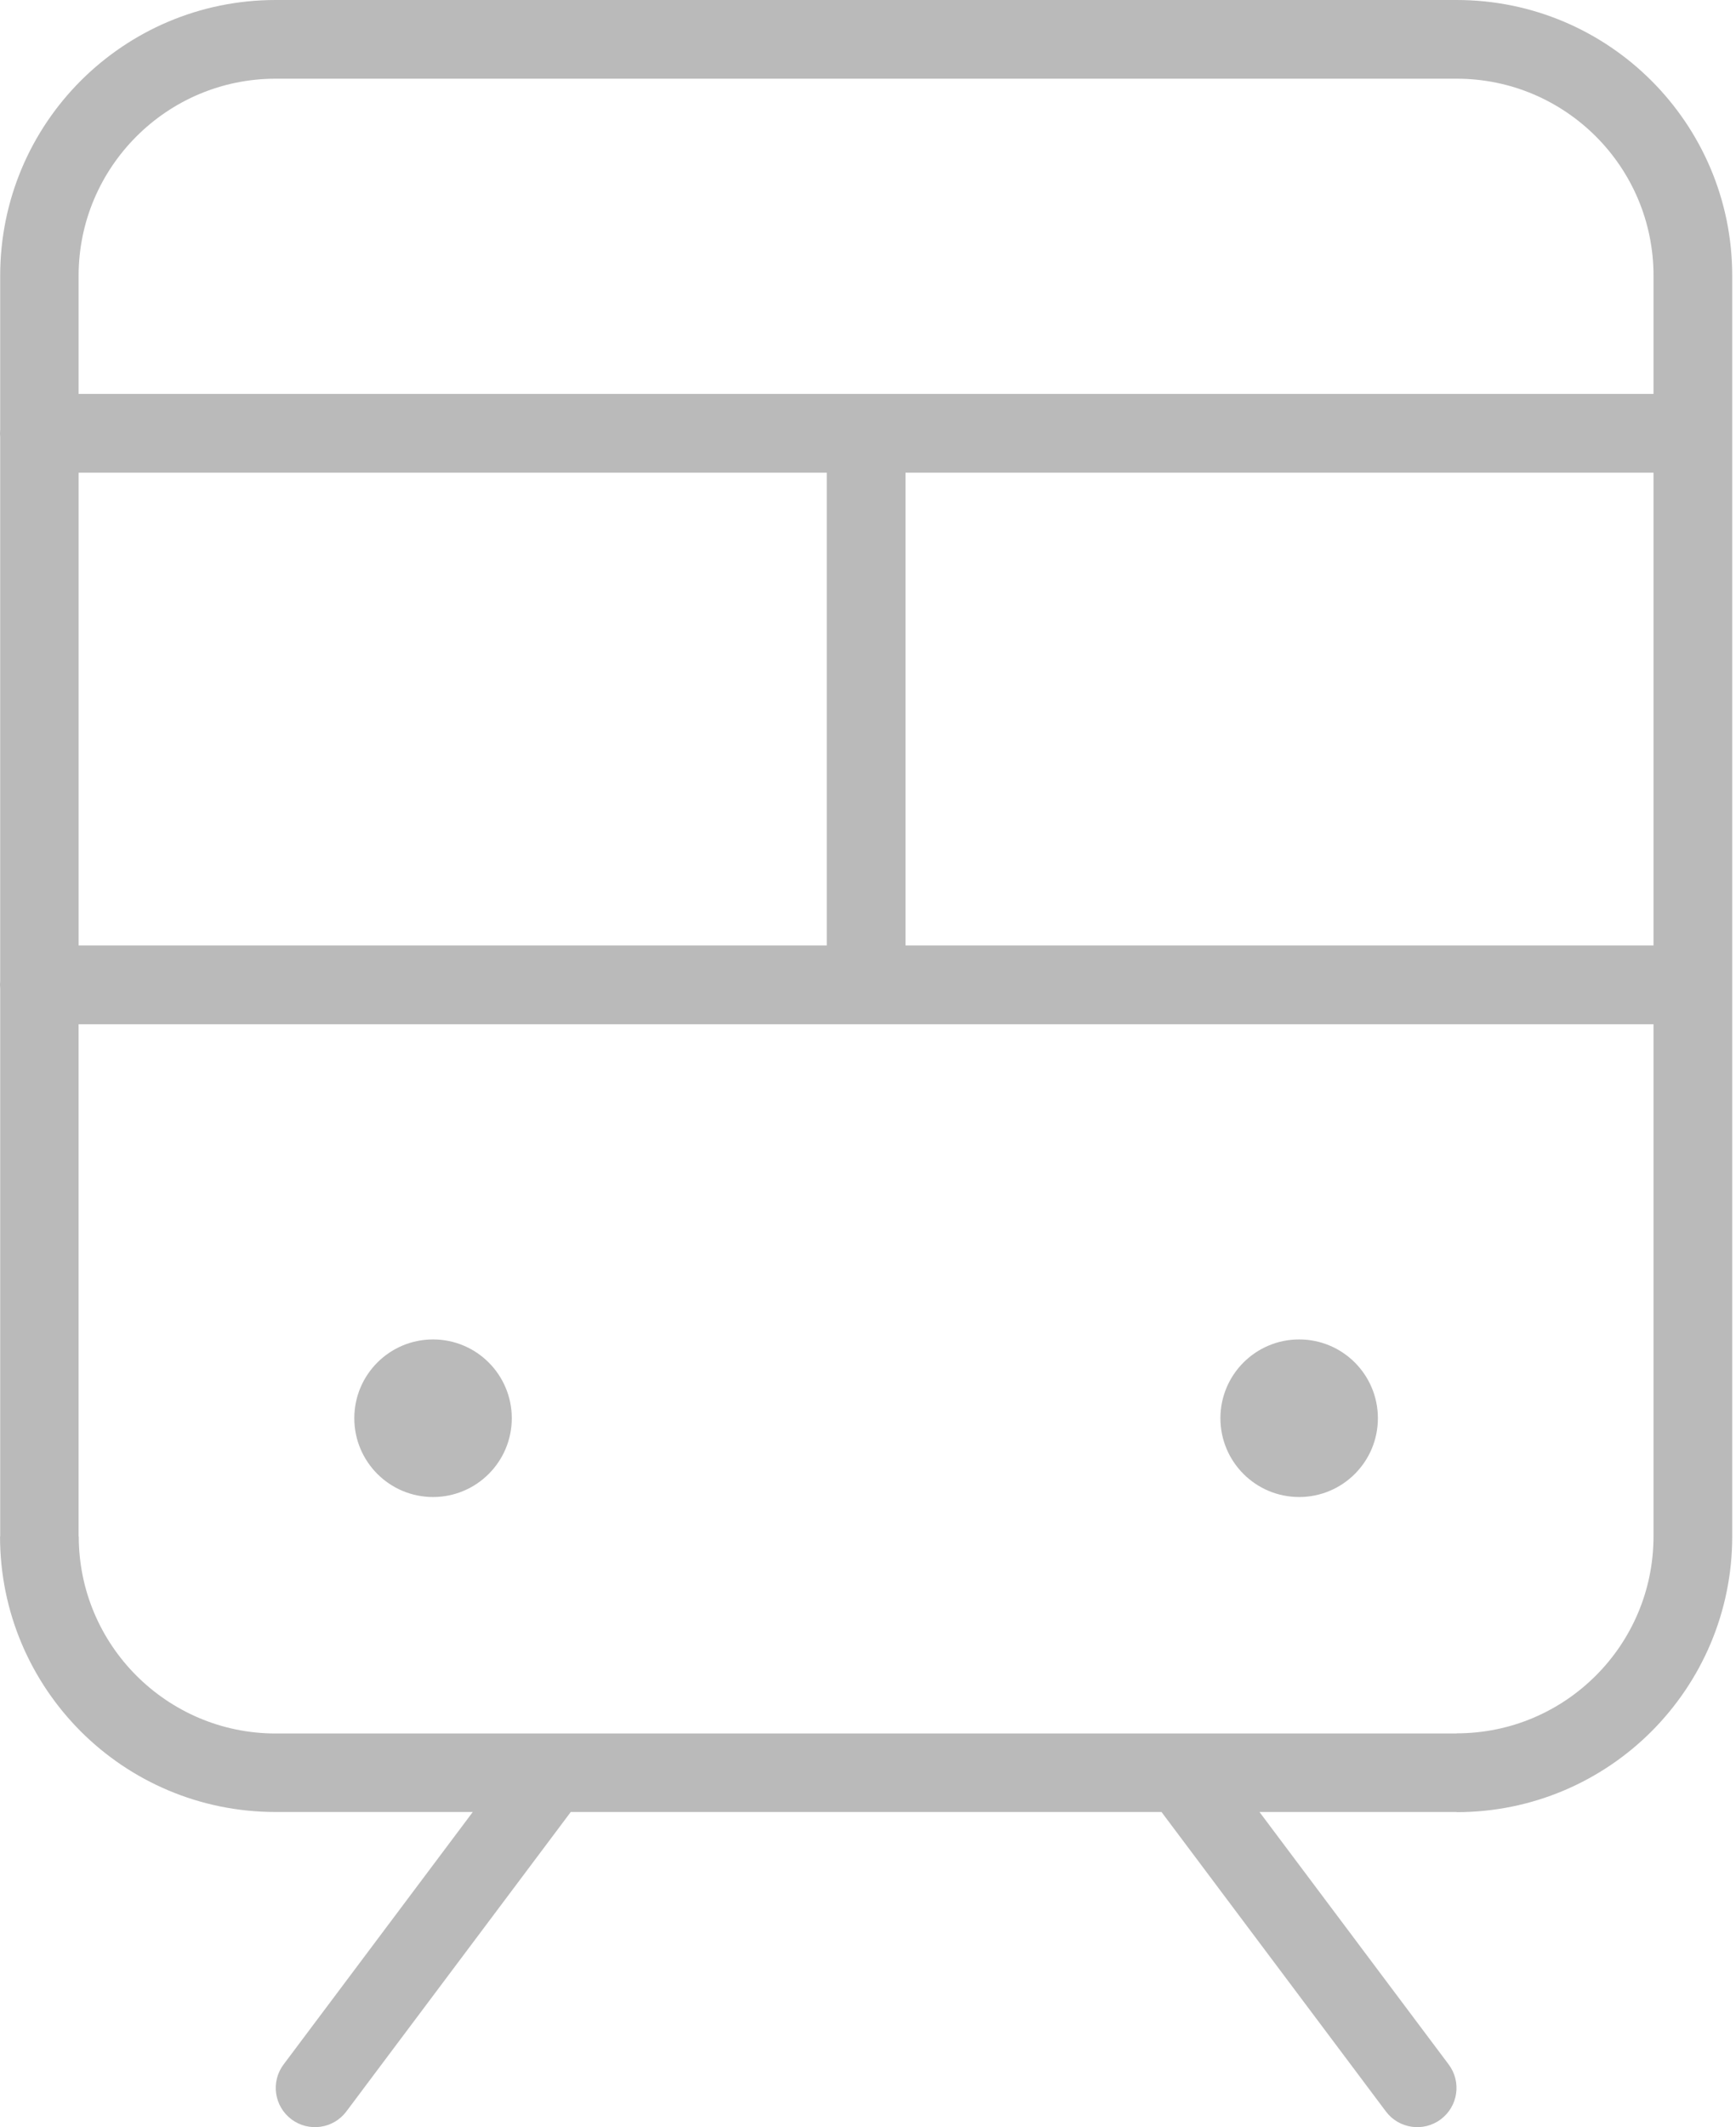 <?xml version="1.0" encoding="UTF-8"?> <svg xmlns="http://www.w3.org/2000/svg" width="98" height="120" viewBox="0 0 98 120" fill="none"><path fill-rule="evenodd" clip-rule="evenodd" d="M0.01 55.766L0 55.558L0.01 55.35V24.655L0 24.447L0.01 24.239V15.557C0.01 11.257 1.747 7.368 4.557 4.557C7.374 1.741 11.263 0 15.557 0H82.229C86.524 0 90.414 1.741 93.23 4.557C96.045 7.373 97.787 11.261 97.787 15.557V86.674C97.787 90.967 96.044 94.856 93.23 97.674C90.414 100.489 86.524 102.23 82.229 102.23V102.221H71.1L81.778 116.46C82.513 117.438 82.315 118.824 81.335 119.558C80.357 120.29 78.97 120.092 78.237 119.116L65.569 102.221H32.22L19.551 119.116C18.819 120.092 17.431 120.29 16.453 119.558C15.474 118.824 15.276 117.437 16.011 116.46L26.689 102.221H15.559C11.258 102.221 7.371 100.483 4.559 97.674C1.744 94.856 0.002 90.967 0.002 86.674H0.011V55.766L0.01 55.766ZM51.117 26.667V53.336H93.343V26.667H51.117ZM46.672 53.336V26.667H4.439V53.336H46.672ZM93.343 57.781H4.437V86.672H4.446C4.446 89.74 5.69 92.517 7.7 94.528C9.716 96.544 12.496 97.792 15.557 97.792H82.232V97.783C85.3 97.783 88.077 96.538 90.088 94.526C92.099 92.516 93.343 89.739 93.343 86.671V57.78L93.343 57.781ZM82.23 4.44H15.558C12.49 4.44 9.713 5.686 7.702 7.697C5.685 9.713 4.438 12.491 4.438 15.553V22.221H93.344V15.553C93.344 12.485 92.1 9.707 90.089 7.697C88.077 5.687 85.3 4.44 82.233 4.44H82.23ZM28.891 80.007C28.891 82.462 26.901 84.452 24.446 84.452C21.991 84.452 20.001 82.462 20.001 80.007C20.001 77.552 21.991 75.562 24.446 75.562C26.901 75.562 28.891 77.552 28.891 80.007ZM73.339 84.452C75.794 84.452 77.784 82.462 77.784 80.007C77.784 77.552 75.794 75.562 73.339 75.562C70.884 75.562 68.894 77.552 68.894 80.007C68.894 82.462 70.884 84.452 73.339 84.452Z" fill="#BABABA"></path></svg> 